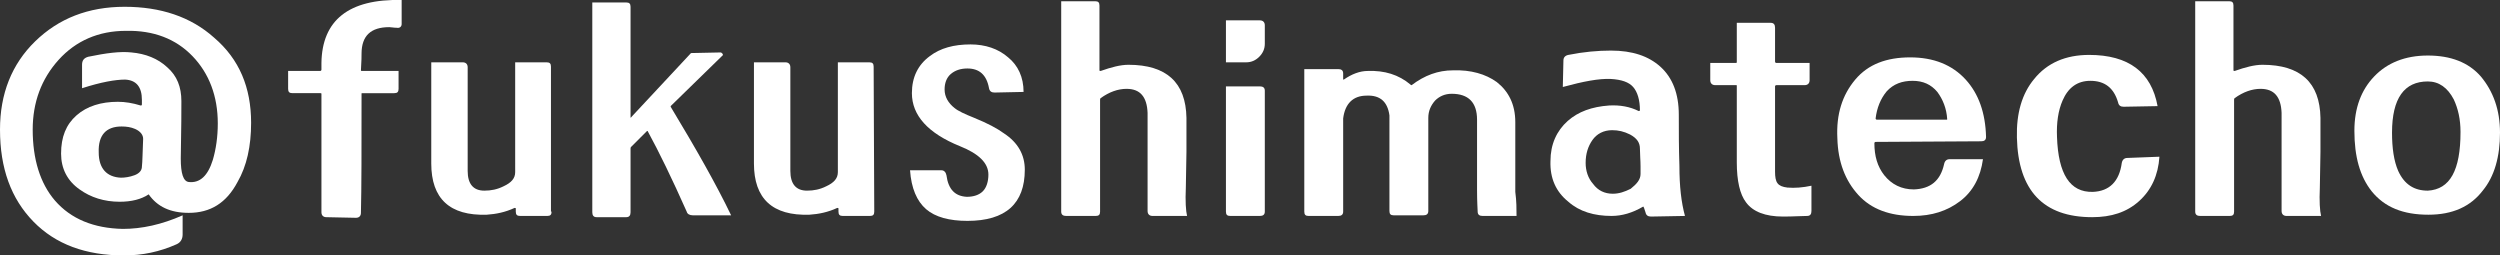 <?xml version="1.0" encoding="utf-8"?>
<!-- Generator: Adobe Illustrator 22.1.0, SVG Export Plug-In . SVG Version: 6.00 Build 0)  -->
<svg version="1.1" id="レイヤー_1" xmlns="http://www.w3.org/2000/svg" xmlns:xlink="http://www.w3.org/1999/xlink" x="0px"
	 y="0px" viewBox="0 0 405.2 41.4" style="enable-background:new 0 0 405.2 41.4;" xml:space="preserve">
<rect x="0" y="0" width="405.2" height="41.4" fill="#333333" stroke="none"/>
<style type="text/css">
	.st0{fill:none;}
	.st1{fill:#FFFFFF;}
</style>
<rect class="st0" width="405.2" height="41.4"/>
<g>
	<path class="st1" d="M40.7,19.9c0,3.8-0.7,7-2.2,9.6c-1.8,3.4-4.4,5-7.9,5c-3,0-5.1-1-6.5-3c-1.2,0.8-2.8,1.2-4.7,1.2
		c-2.5,0-4.7-0.7-6.5-2c-2-1.4-3-3.4-3-5.8c0-2.7,0.8-4.7,2.5-6.2s4-2.2,6.7-2.2c1.2,0,2.4,0.2,3.7,0.6c0.1,0,0.2,0,0.2-0.2v-0.7
		c0-2.1-0.9-3.2-2.7-3.3c-1.6,0-3.9,0.4-7,1.4v-3.8c0-0.7,0.3-1.1,1-1.3c2.9-0.6,5.2-0.9,7-0.7c2.3,0.2,4.3,1,5.8,2.4
		c1.6,1.4,2.3,3.2,2.3,5.5c0,1.2,0,4.3-0.1,9.3c0,2.4,0.4,3.7,1.3,3.8c1.8,0.2,3.1-1,3.9-3.6c0.5-1.7,0.8-3.7,0.8-5.9
		c0-4.4-1.4-8.1-4.1-10.9S24.9,4.9,20.4,5C16,5,12.3,6.6,9.5,9.7S5.3,16.6,5.3,21c0,4.8,1.2,8.7,3.6,11.5c2.6,3,6.3,4.5,11,4.6
		c3.1,0,6.3-0.7,9.7-2.2V38c0,0.7-0.3,1.3-1,1.6c-2.7,1.2-5.5,1.8-8.5,1.8c-6.2,0-11.1-1.8-14.7-5.5C1.8,32.2,0,27.3,0,21
		c0-5.8,1.9-10.6,5.7-14.3s8.6-5.6,14.5-5.6c5.8,0,10.7,1.6,14.5,5C38.8,9.6,40.7,14.2,40.7,19.9z M23.2,22.5c0-0.6-0.4-1.2-1.3-1.6
		c-0.7-0.3-1.4-0.4-2.2-0.4c-2.5,0-3.8,1.4-3.7,4.2c0,2.6,1.3,4,3.6,4.1c0.6,0,1.4-0.1,2.2-0.4c0.8-0.3,1.2-0.8,1.2-1.4
		C23.1,26.2,23.1,24.7,23.2,22.5z"/>
	<path class="st1" d="M65.1,0v3.9c0,0.4-0.3,0.7-0.8,0.6c-0.5,0-0.9-0.1-1.2-0.1c-3,0-4.5,1.4-4.5,4.3c0,0.3,0,1.2-0.1,2.7
		c0,0.1,0.1,0.1,0.2,0.1h5.9v2.9c0,0.5-0.2,0.7-0.7,0.7h-5.2c-0.1,0-0.1,0-0.1,0.1c0,8.8,0,15.3-0.1,19.3c0,0.5-0.3,0.8-0.8,0.8
		l-4.8-0.1c-0.5,0-0.8-0.3-0.8-0.8V15.2c0-0.1-0.1-0.1-0.2-0.1h-4.5c-0.5,0-0.7-0.2-0.7-0.7v-2.9h5.2c0.1,0,0.2-0.1,0.2-0.2v-1.1
		C52.2,3.3,56.5-0.2,65.1,0z"/>
	<path class="st1" d="M89.4,34.3c0,0.5-0.2,0.7-0.7,0.7h-4.4c-0.5,0-0.7-0.2-0.7-0.7v-0.5c0-0.1-0.1-0.1-0.2-0.1
		c-1.5,0.7-3,1-4.5,1.1c-6,0.2-9-2.6-9-8.3V10.1H75c0.5,0,0.8,0.3,0.8,0.8v16.8c0,2.1,0.9,3.2,2.7,3.2c1.1,0,2.1-0.2,3.1-0.7
		c1.3-0.6,1.9-1.3,1.9-2.3V10.1h5.1c0.5,0,0.7,0.2,0.7,0.7v23.5C89.3,34.3,89.4,34.3,89.4,34.3z"/>
	<path class="st1" d="M118.5,34.9h-6.2c-0.5,0-0.9-0.2-1-0.6c-2.4-5.4-4.5-9.7-6.3-13c0-0.1-0.1-0.1-0.2,0l-2.5,2.5
		c-0.1,0.1-0.1,0.2-0.1,0.3v10.3c0,0.5-0.2,0.8-0.7,0.8h-4.8c-0.5,0-0.7-0.3-0.7-0.8v-34h5.5c0.5,0,0.7,0.2,0.7,0.7V19
		c0,0.1,0.1,0.1,0.1,0L112,8.6l4.8-0.1c0.1,0,0.2,0.1,0.3,0.2c0.1,0.1,0.1,0.3-0.1,0.4l-8.2,8c-0.1,0.1-0.1,0.1-0.1,0.2
		C112.8,24.1,116.1,29.9,118.5,34.9z"/>
	<path class="st1" d="M141.7,34.3c0,0.5-0.2,0.7-0.7,0.7h-4.4c-0.5,0-0.7-0.2-0.7-0.7v-0.5c0-0.1-0.1-0.1-0.2-0.1
		c-1.5,0.7-3,1-4.5,1.1c-6,0.2-9-2.6-9-8.3V10.1h5.1c0.5,0,0.8,0.3,0.8,0.8v16.8c0,2.1,0.9,3.2,2.7,3.2c1.1,0,2.1-0.2,3.1-0.7
		c1.3-0.6,1.9-1.3,1.9-2.3V10.1h5.1c0.5,0,0.7,0.2,0.7,0.7L141.7,34.3L141.7,34.3z"/>
	<path class="st1" d="M166.1,27.5c0,5.5-3.1,8.3-9.3,8.3c-2.9,0-5.2-0.6-6.7-1.9c-1.5-1.3-2.4-3.4-2.6-6.3h5.1
		c0.4,0,0.7,0.3,0.8,0.8c0.3,2.3,1.4,3.4,3.3,3.5c1.1,0,2-0.3,2.6-0.9s0.9-1.6,0.9-2.7c0-1.9-1.6-3.4-4.6-4.6
		c-5.2-2.1-7.8-5-7.8-8.6c0-2.6,1-4.6,2.9-6c1.7-1.3,3.9-1.9,6.6-1.9c2.4,0,4.5,0.7,6.1,2.1c1.6,1.3,2.5,3.2,2.5,5.6l-4.7,0.1
		c-0.5,0-0.8-0.2-0.9-0.7c-0.4-2.2-1.6-3.2-3.5-3.2c-1.1,0-2,0.3-2.7,0.9s-1,1.5-1,2.5c0,1.2,0.6,2.2,1.6,3c0.6,0.5,1.7,1,3.2,1.6
		c2.2,0.9,3.7,1.7,4.8,2.5C165,23.1,166.1,25.1,166.1,27.5z"/>
	<path class="st1" d="M192.4,35h-5.6c-0.5,0-0.8-0.3-0.8-0.8V18.3c-0.1-2.6-1.2-3.9-3.4-3.9c-1.4,0-2.8,0.5-4.2,1.5
		c-0.1,0.1-0.1,0.2-0.1,0.3v18.1c0,0.5-0.2,0.7-0.7,0.7h-4.8c-0.5,0-0.8-0.2-0.8-0.7V0.2h5.5c0.5,0,0.7,0.2,0.7,0.7v10.5
		c0,0.1,0.1,0.1,0.2,0.1c1.7-0.6,3.2-1,4.5-1c6.2,0,9.3,2.9,9.4,8.6c0,1.2,0,3,0,5.5l-0.1,5.8C192.1,32.6,192.2,34.2,192.4,35z"/>
	<path class="st1" d="M205,7.1c0,0.8-0.3,1.5-0.9,2.1s-1.3,0.9-2.1,0.9h-3.3V3.3h5.5c0.5,0,0.8,0.3,0.8,0.8V7.1z M205,34.3
		c0,0.5-0.3,0.7-0.8,0.7h-4.8c-0.5,0-0.7-0.2-0.7-0.7V14h5.5c0.5,0,0.8,0.2,0.8,0.7V34.3z"/>
	<path class="st1" d="M245.8,35h-5.5c-0.5,0-0.8-0.2-0.8-0.7c0-0.3-0.1-1.5-0.1-3.5V19.4c0-2.8-1.4-4.2-4.1-4.2
		c-1.1,0-2,0.4-2.7,1.1c-0.7,0.8-1.1,1.7-1.1,2.8v15.1c0,0.5-0.3,0.7-0.8,0.7h-4.8c-0.5,0-0.7-0.2-0.7-0.7V18.7
		c-0.3-2.2-1.5-3.3-3.7-3.2c-2.2,0-3.5,1.3-3.8,3.7v15.1c0,0.5-0.3,0.7-0.8,0.7h-4.8c-0.5,0-0.7-0.2-0.7-0.7V11.2h5.5
		c0.5,0,0.8,0.2,0.8,0.7v0.9c0,0.1,0,0.1,0.1,0.1c1.3-0.9,2.6-1.4,3.9-1.4c2.7-0.1,5,0.6,6.9,2.2c0.1,0.1,0.1,0.1,0.2,0.1
		c2.1-1.6,4.3-2.4,6.7-2.4c2.9-0.1,5.3,0.6,7.1,1.9c1.9,1.5,3,3.6,3,6.5c0,1.1,0,4.8,0,11.3C245.8,32.6,245.8,33.9,245.8,35z"/>
	<path class="st1" d="M273.1,35l-5.5,0.1c-0.5,0-0.8-0.2-0.9-0.7c-0.2-0.6-0.3-1-0.4-0.9c-1.7,1-3.4,1.5-5.1,1.5
		c-2.8,0-5.2-0.7-7-2.3c-2-1.6-3-3.8-2.9-6.6c0-2.7,1-4.9,2.8-6.5c1.7-1.5,3.9-2.3,6.7-2.5c1.8-0.1,3.4,0.2,4.8,0.9
		c0.1,0,0.1,0,0.2-0.1c0-1.7-0.4-3-1.1-3.8s-1.9-1.2-3.6-1.3c-1.9-0.1-4.5,0.4-7.8,1.3l0.1-4.3c0-0.5,0.3-0.8,0.8-0.9
		c2.5-0.5,4.8-0.7,6.9-0.7c3.5,0,6.1,0.9,8,2.6c2,1.8,3,4.4,3,7.8c0,2.6,0,5.4,0.1,8.3C272.2,30.2,272.5,32.8,273.1,35z M265.9,28.2
		c0,0,0-0.4,0-1.2c0-1-0.1-2-0.1-2.9c0-1-0.5-1.7-1.6-2.3c-1-0.5-1.9-0.7-2.9-0.7c-1.4,0-2.5,0.6-3.2,1.6s-1.1,2.2-1.1,3.7
		c0,1.3,0.4,2.5,1.2,3.4c0.8,1.1,1.9,1.6,3.2,1.6c1,0,1.9-0.3,2.9-0.8C265.3,29.8,265.9,29.1,265.9,28.2z"/>
	<path class="st1" d="M293.6,34.2c0,0.5-0.2,0.8-0.7,0.8c-0.9,0-2.2,0.1-3.9,0.1c-2.9,0-4.9-0.8-6-2.3c-1-1.3-1.5-3.5-1.5-6.5V13.9
		c0-0.1,0-0.1-0.1-0.1H278c-0.5,0-0.8-0.3-0.8-0.8v-2.8h4.2c0.1,0,0.1-0.1,0.1-0.2V3.7h5.5c0.5,0,0.7,0.3,0.7,0.8V10
		c0,0.1,0.1,0.2,0.2,0.2h5.4V13c0,0.5-0.3,0.8-0.8,0.8h-4.6l-0.2,0.1v13.9c0,0.9,0.1,1.5,0.4,1.9s0.8,0.6,1.6,0.7
		c1.2,0.1,2.5,0,3.9-0.3L293.6,34.2L293.6,34.2z"/>
	<path class="st1" d="M321.9,22.2c0,0.5-0.3,0.7-0.8,0.7L304,23c-0.1,0-0.2,0.1-0.2,0.2c0,2.1,0.5,3.8,1.6,5.2
		c1.2,1.5,2.8,2.3,4.8,2.3c2.7-0.1,4.3-1.4,4.9-4.1c0.1-0.5,0.4-0.8,0.9-0.8h5.4c-0.4,2.9-1.6,5.2-3.7,6.8c-2.1,1.6-4.6,2.4-7.6,2.4
		c-3.8,0-6.8-1.1-8.9-3.4s-3.3-5.3-3.4-9.2c-0.2-3.9,0.8-7,2.9-9.5s5.1-3.6,8.9-3.6s6.8,1.2,9,3.6C320.7,15.2,321.8,18.3,321.9,22.2
		z M315.6,19.3c-0.1-1.7-0.7-3.2-1.6-4.4c-1-1.2-2.3-1.8-4-1.8s-3.1,0.5-4.2,1.7c-1,1.2-1.6,2.7-1.8,4.4c0,0.1,0.1,0.2,0.2,0.2h11.3
		C315.6,19.4,315.6,19.4,315.6,19.3z"/>
	<path class="st1" d="M350,25.4c-0.2,3-1.3,5.4-3.3,7.2s-4.5,2.6-7.6,2.6c-7.9,0-12-4.3-12.2-12.9c-0.1-3.9,0.8-7.1,2.8-9.5
		c2.1-2.6,5.1-3.9,8.9-3.9c6.4,0,10.1,2.8,11.1,8.3l-5.5,0.1c-0.5,0-0.8-0.2-0.9-0.7c-0.7-2.4-2.2-3.5-4.5-3.5
		c-2.1,0-3.6,1.1-4.5,3.2c-0.7,1.6-1,3.6-0.9,5.9c0.2,6,2.1,9,5.8,8.9c2.7-0.1,4.3-1.7,4.7-4.7c0.1-0.5,0.4-0.8,0.9-0.8L350,25.4z"
		/>
	<path class="st1" d="M376.2,35h-5.6c-0.5,0-0.8-0.3-0.8-0.8V18.3c-0.1-2.6-1.2-3.9-3.4-3.9c-1.4,0-2.8,0.5-4.2,1.5
		c-0.1,0.1-0.1,0.2-0.1,0.3v18.1c0,0.5-0.2,0.7-0.7,0.7h-4.8c-0.5,0-0.8-0.2-0.8-0.7V0.2h5.5c0.5,0,0.7,0.2,0.7,0.7v10.5
		c0,0.1,0.1,0.1,0.2,0.1c1.7-0.6,3.2-1,4.5-1c6.2,0,9.3,2.9,9.4,8.6c0,1.2,0,3,0,5.5l-0.1,5.8C375.9,32.6,376,34.2,376.2,35z"/>
	<path class="st1" d="M405.2,21.5c0,3.9-0.9,7.1-2.8,9.4c-2,2.6-4.9,3.9-8.8,3.9c-4.1,0-7.1-1.2-9.2-3.8c-1.9-2.4-2.8-5.6-2.8-9.8
		c0-3.7,1.1-6.6,3.2-8.8s5-3.4,8.7-3.4s6.6,1.1,8.6,3.4C404.1,14.8,405.2,17.8,405.2,21.5z M398.8,21.4c0-2.1-0.4-3.8-1.1-5.3
		c-1-1.9-2.4-2.9-4.2-2.9c-3.8,0-5.8,2.7-5.8,8.3c0,2.5,0.3,4.6,1,6.2c1,2.2,2.6,3.2,4.8,3.2C397.1,30.7,398.8,27.6,398.8,21.4z"/>
</g>
</svg>
